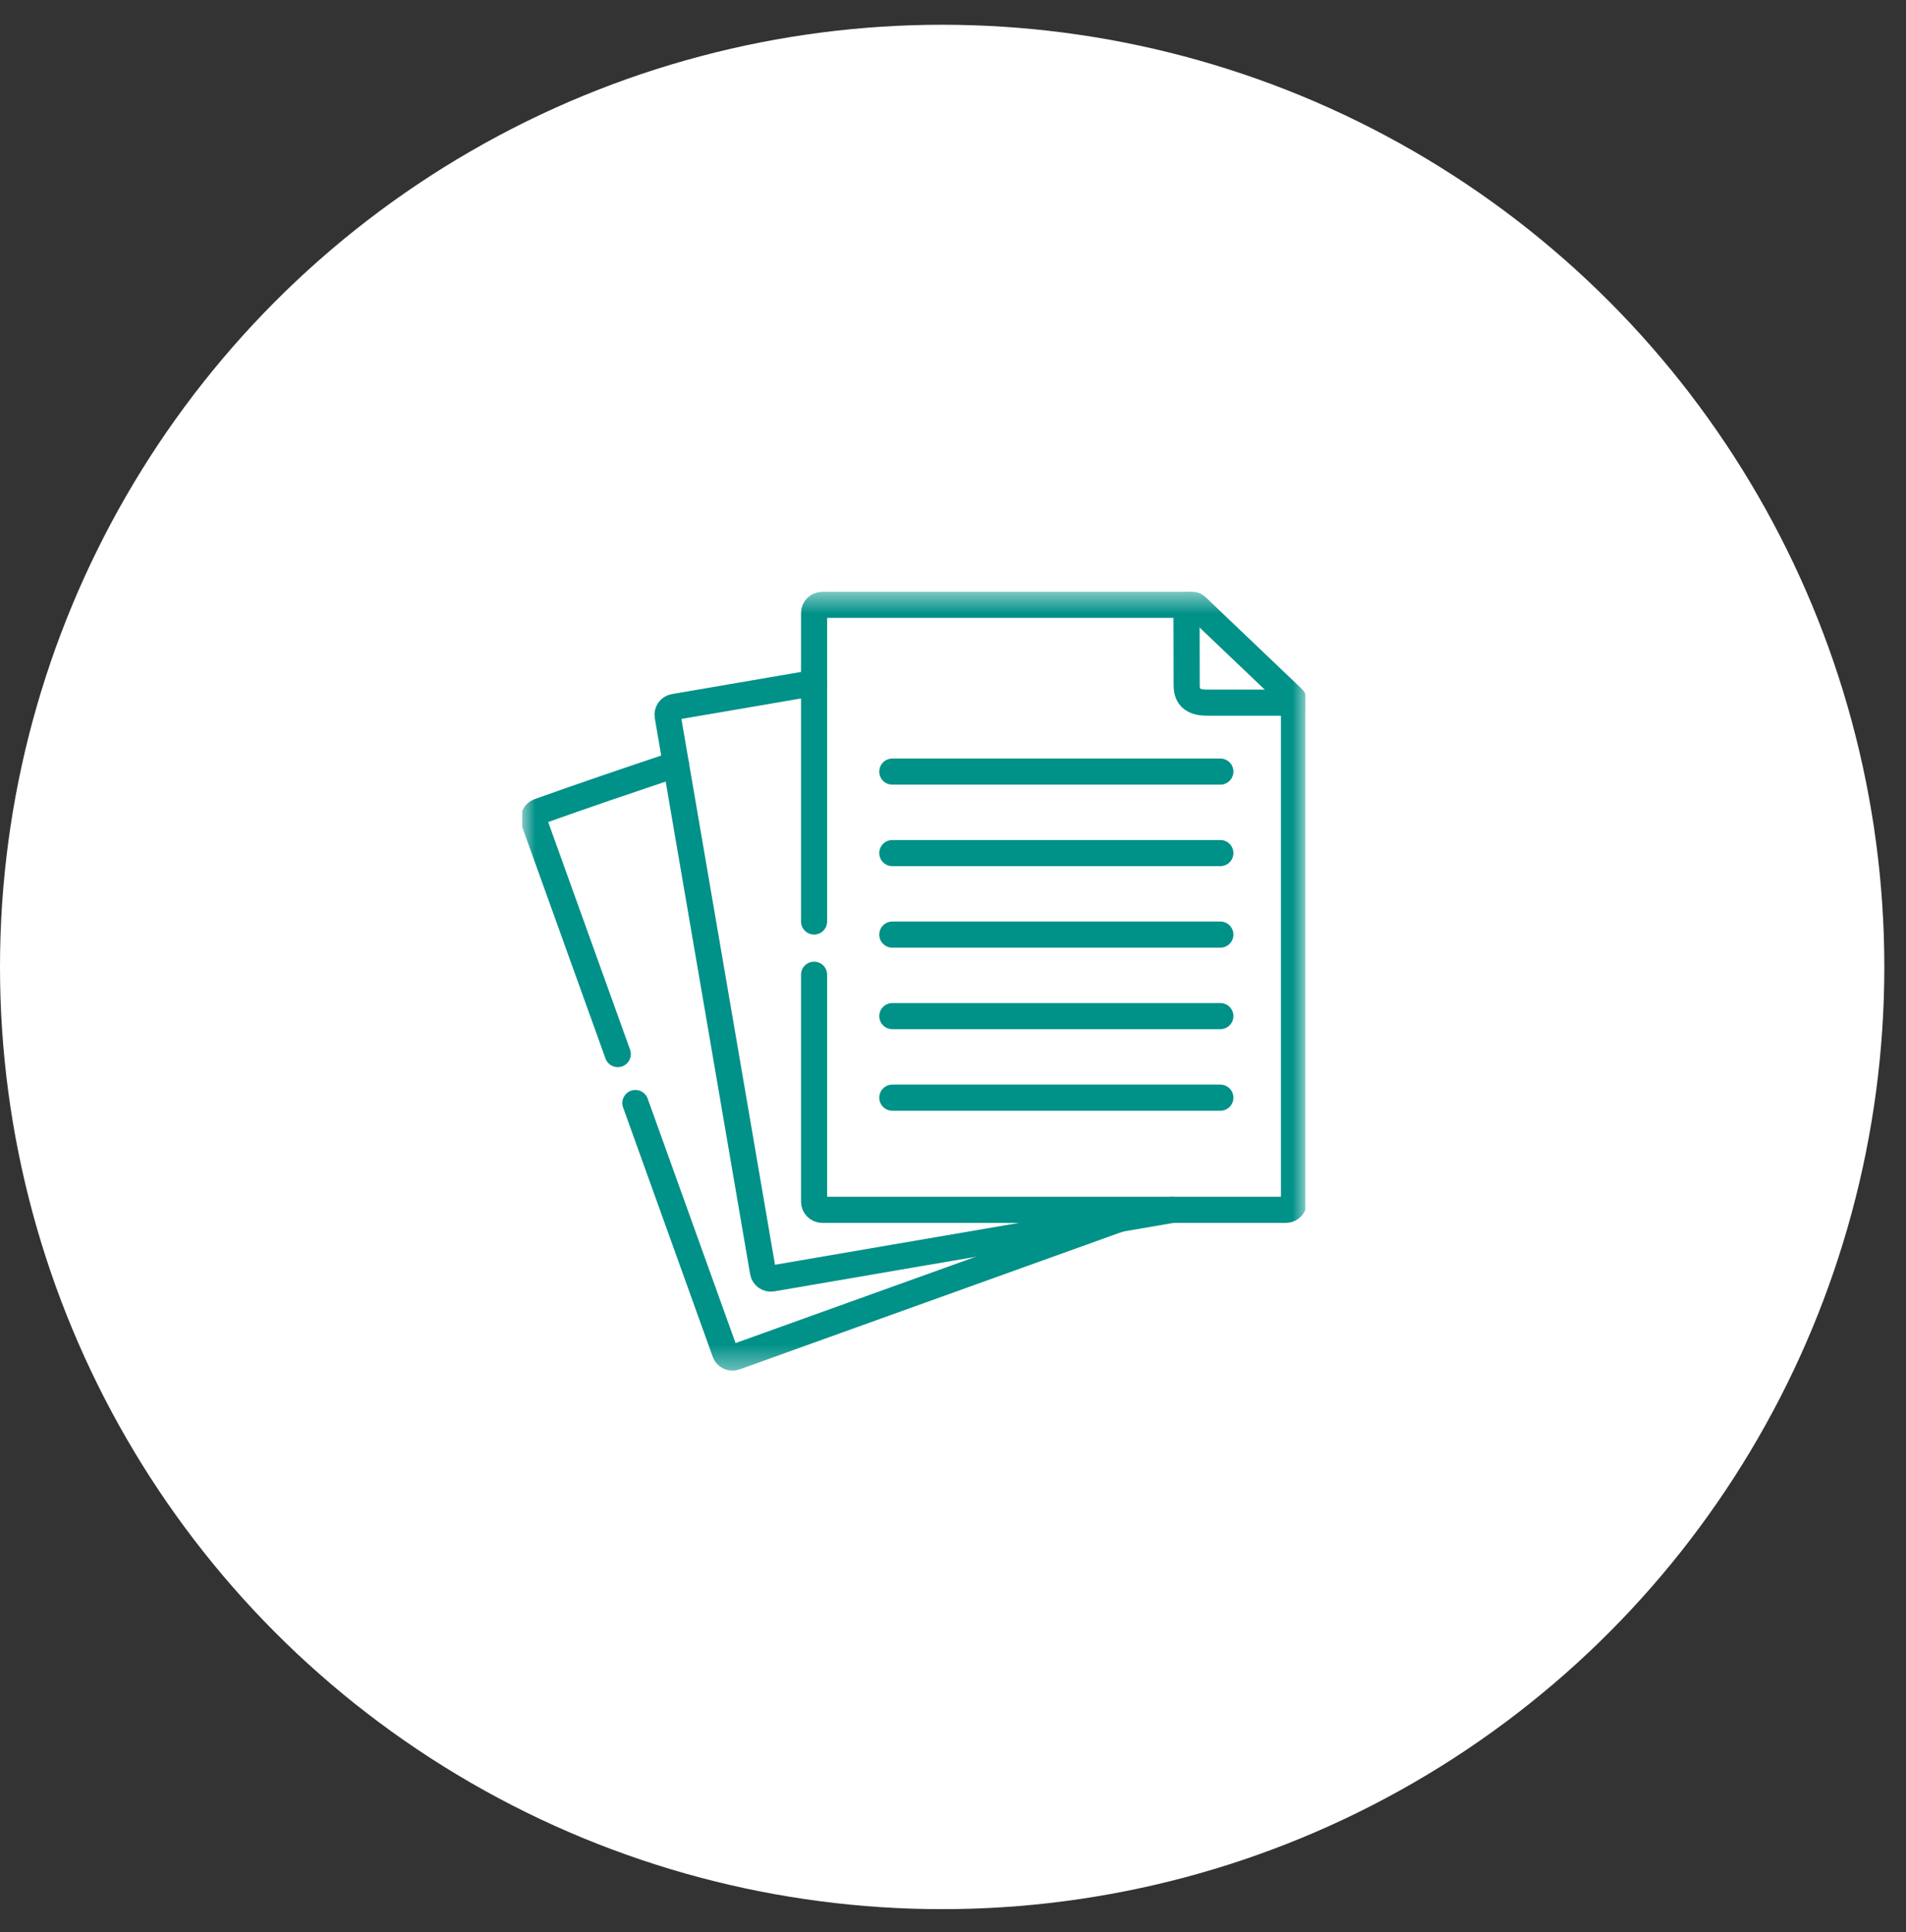 <svg width="73" height="74" viewBox="0 0 73 74" fill="none" xmlns="http://www.w3.org/2000/svg">
<rect x="0" y="0" width="73" height="74" fill="#333333" stroke="none"/>
<circle cx="36.085" cy="37.033" r="36.085" fill="white"/>
<g clip-path="url(#clip0_92_3)">
<mask id="mask0_92_3" style="mask-type:luminance" maskUnits="userSpaceOnUse" x="20" y="22" width="30" height="31">
<path d="M20 22.581H50V52.581H20V22.581Z" fill="white"/>
</mask>
<g mask="url(#mask0_92_3)">
<path d="M23.661 40.37L20.457 31.463C20.402 31.308 20.483 31.136 20.639 31.079C22.334 30.47 24.103 29.874 25.889 29.274M42.882 46.682L32.646 50.361L28.153 51.977C27.998 52.033 27.826 51.952 27.769 51.796L24.335 42.244" stroke="#009188" stroke-miterlimit="10" stroke-linecap="round" stroke-linejoin="round"/>
<path d="M44.906 46.335L34.276 48.157L29.57 48.965C29.408 48.991 29.251 48.881 29.223 48.719L27.486 38.583L25.572 27.423C25.543 27.26 25.653 27.104 25.815 27.076L31.179 26.157" stroke="#009188" stroke-miterlimit="10" stroke-linecap="round" stroke-linejoin="round"/>
<path d="M31.179 35.292V23.478C31.179 23.307 31.319 23.166 31.491 23.166H45.444H45.677C45.772 23.166 45.799 23.205 45.961 23.358L49.384 26.622C49.522 26.757 49.561 26.772 49.561 26.862V27.056V40.98V46.021C49.561 46.193 49.42 46.335 49.249 46.335H36.472H31.491C31.319 46.335 31.179 46.193 31.179 46.021V37.331" stroke="#009188" stroke-miterlimit="10" stroke-linecap="round" stroke-linejoin="round"/>
<path d="M45.444 23.166L45.45 26.262C45.45 26.954 46.084 26.911 46.39 26.911H49.56" stroke="#009188" stroke-miterlimit="10" stroke-linecap="round" stroke-linejoin="round"/>
<path d="M46.74 29.551H34.176" stroke="#009188" stroke-miterlimit="10" stroke-linecap="round" stroke-linejoin="round"/>
<path d="M46.74 32.672H34.176" stroke="#009188" stroke-miterlimit="10" stroke-linecap="round" stroke-linejoin="round"/>
<path d="M46.74 35.794H34.176" stroke="#009188" stroke-miterlimit="10" stroke-linecap="round" stroke-linejoin="round"/>
<path d="M46.74 38.916H34.176" stroke="#009188" stroke-miterlimit="10" stroke-linecap="round" stroke-linejoin="round"/>
<path d="M46.74 42.039H34.176" stroke="#009188" stroke-miterlimit="10" stroke-linecap="round" stroke-linejoin="round"/>
</g>
</g>
<defs>
<clipPath id="clip0_92_3">
<rect width="30" height="30" fill="white" transform="translate(20 22.581)"/>
</clipPath>
</defs>
</svg>
